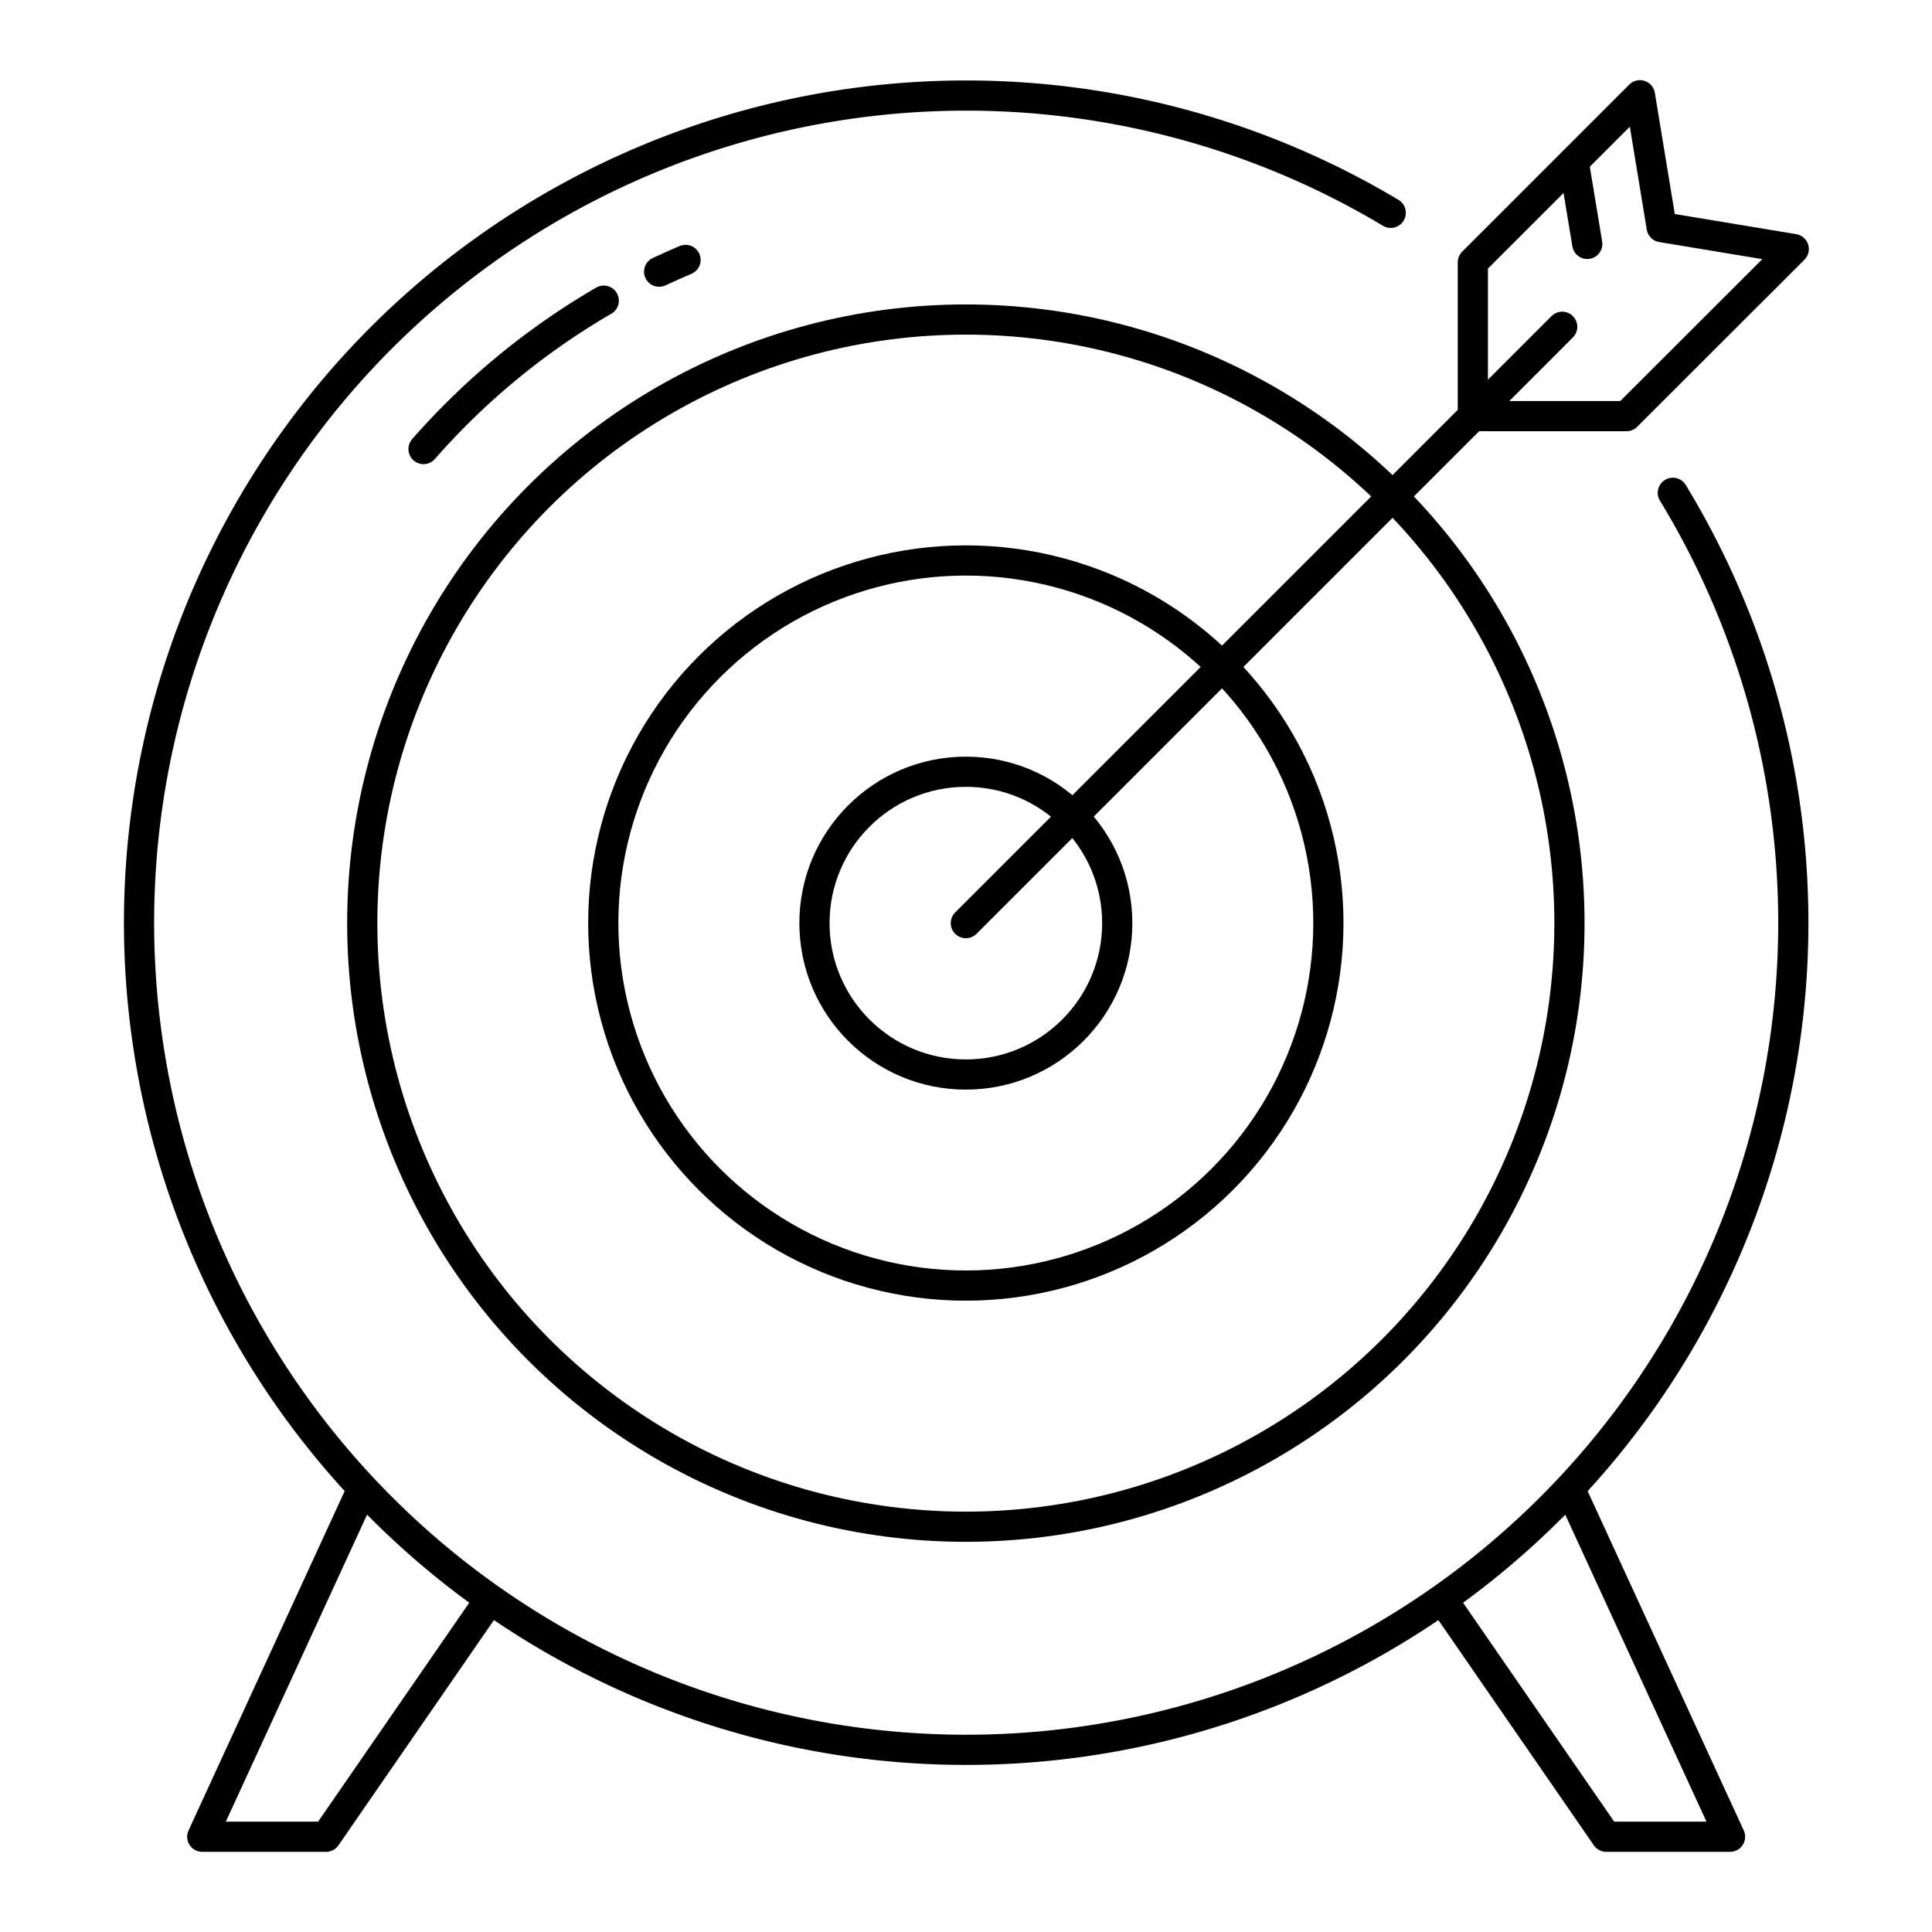 <svg id="Layer_1" data-name="Layer 1" xmlns="http://www.w3.org/2000/svg" viewBox="0 0 128 128"><title>iStar_Design_Business_LineIcons_Live-92</title><circle cx="63.99" cy="61.16" r="10.03" style="fill:none;stroke:#000;stroke-linecap:round;stroke-linejoin:round;stroke-width:2px"/><circle cx="63.99" cy="61.16" r="24.02" transform="translate(-10.1 109.59) rotate(-76.88)" style="fill:none;stroke:#000;stroke-linecap:round;stroke-linejoin:round;stroke-width:2px"/><circle cx="63.99" cy="61.16" r="39.99" style="fill:none;stroke:#000;stroke-linecap:round;stroke-linejoin:round;stroke-width:2px"/><path d="M110.83,32.65A54.8,54.8,0,1,1,92.14,14.1" style="fill:none;stroke:#000;stroke-linecap:round;stroke-linejoin:round;stroke-width:2px"/><polyline points="63.99 61.16 102 23.15 103.5 21.65" style="fill:none;stroke:#000;stroke-linecap:round;stroke-linejoin:round;stroke-width:2px"/><polyline points="97.58 27.57 107.76 27.57 118.84 16.5 110.09 15.05 108.65 6.31 97.58 17.38 97.58 27.57" style="fill:none;stroke:#000;stroke-linecap:round;stroke-linejoin:round;stroke-width:2px"/><line x1="105.16" y1="16.16" x2="104.26" y2="10.71" style="fill:none;stroke:#000;stroke-linecap:round;stroke-linejoin:round;stroke-width:2px"/><polyline points="32.43 106 21.6 121.69 13.4 121.69 24 98.65" style="fill:none;stroke:#000;stroke-linecap:round;stroke-linejoin:round;stroke-width:2px"/><polyline points="95.59 106 106.42 121.69 114.62 121.69 104.02 98.65" style="fill:none;stroke:#000;stroke-linecap:round;stroke-linejoin:round;stroke-width:2px"/><path d="M43.67,18c.58-.27,1.16-.53,1.75-.78" style="fill:none;stroke:#000;stroke-linecap:round;stroke-linejoin:round;stroke-width:2px"/><path d="M28.06,29.75A47.82,47.82,0,0,1,40,19.92" style="fill:none;stroke:#000;stroke-linecap:round;stroke-linejoin:round;stroke-width:2px"/></svg>